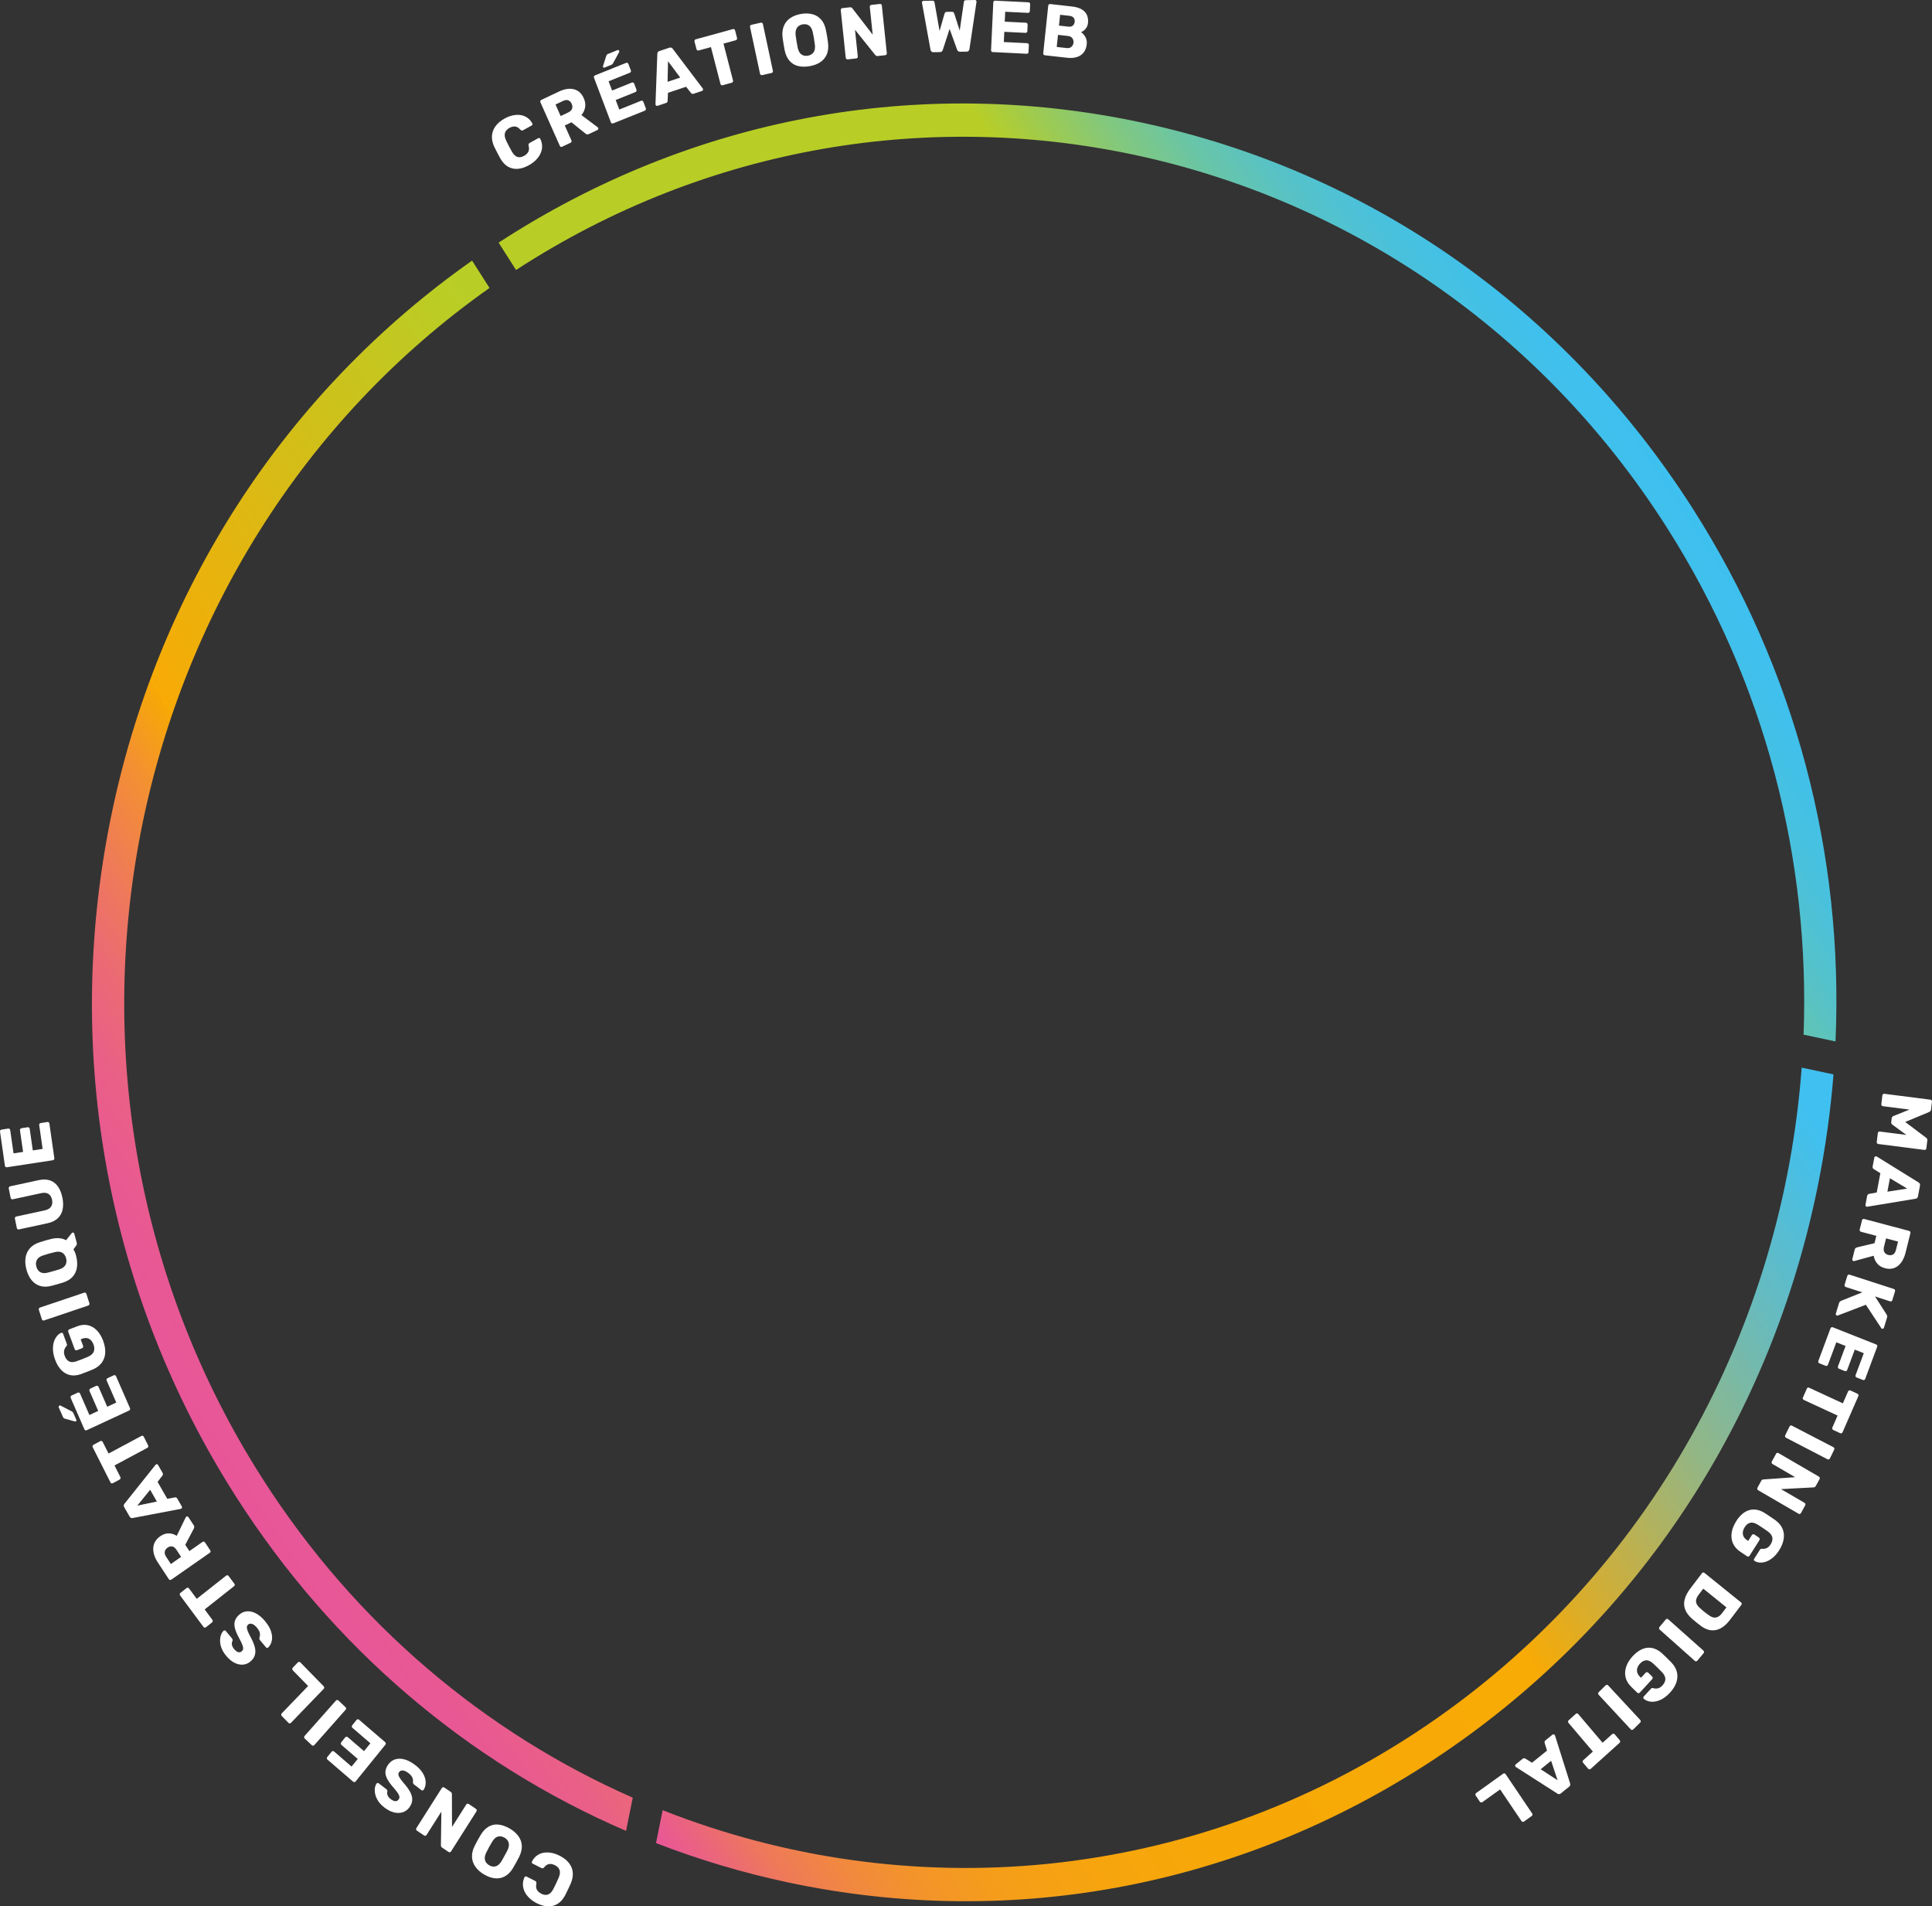 <?xml version="1.0" encoding="UTF-8"?><svg id="Livello_1" xmlns="http://www.w3.org/2000/svg" xmlns:xlink="http://www.w3.org/1999/xlink" viewBox="0 0 773.09 762.72"><rect x="0" y="0" width="773.09" height="762.72" fill="#333333" stroke="none"/><defs><style>.cls-1{fill:#fff;}.cls-2{fill:url(#Sfumatura_senza_nome_477);}.cls-3{fill:url(#Sfumatura_senza_nome_476);}.cls-4{fill:url(#Sfumatura_senza_nome_471);}</style><linearGradient id="Sfumatura_senza_nome_476" x1="372.69" y1="315.32" x2="713.75" y2="315.32" gradientTransform="translate(-131.21 272.76) rotate(-33.32)" gradientUnits="userSpaceOnUse"><stop offset=".55" stop-color="#b8ce26"/><stop offset=".6" stop-color="#a2cb49"/><stop offset=".67" stop-color="#84c87b"/><stop offset=".74" stop-color="#6ac5a5"/><stop offset=".81" stop-color="#57c2c6"/><stop offset=".88" stop-color="#49c1dd"/><stop offset=".95" stop-color="#40c0eb"/><stop offset="1" stop-color="#3ec0f0"/><stop offset="1" stop-color="#3ec0f0"/></linearGradient><linearGradient id="Sfumatura_senza_nome_477" x1="9.44" y1="314.46" x2="360.05" y2="314.46" gradientTransform="translate(-131.21 272.76) rotate(-33.32)" gradientUnits="userSpaceOnUse"><stop offset="0" stop-color="#e85699"/><stop offset=".07" stop-color="#e85894"/><stop offset=".14" stop-color="#e95f88"/><stop offset=".21" stop-color="#eb6a74"/><stop offset=".28" stop-color="#ef7b57"/><stop offset=".36" stop-color="#f39032"/><stop offset=".43" stop-color="#f7a905"/><stop offset=".43" stop-color="#f8aa05"/><stop offset=".72" stop-color="#d3be18"/><stop offset=".97" stop-color="#b8ce26"/></linearGradient><linearGradient id="Sfumatura_senza_nome_471" x1="73.77" y1="671.28" x2="636.43" y2="671.28" gradientTransform="translate(-131.21 272.76) rotate(-33.32)" gradientUnits="userSpaceOnUse"><stop offset="0" stop-color="#e85699"/><stop offset=".03" stop-color="#eb667b"/><stop offset=".06" stop-color="#ee785b"/><stop offset=".1" stop-color="#f18840"/><stop offset=".14" stop-color="#f3942a"/><stop offset=".19" stop-color="#f59e19"/><stop offset=".26" stop-color="#f7a50d"/><stop offset=".34" stop-color="#f7a806"/><stop offset=".59" stop-color="#f8aa05"/><stop offset=".66" stop-color="#d0ae37"/><stop offset=".77" stop-color="#93b685"/><stop offset=".87" stop-color="#66bbbf"/><stop offset=".94" stop-color="#4abee2"/><stop offset=".97" stop-color="#40c0f0"/></linearGradient></defs><g><path class="cls-3" d="M456.48,48.96c-89.19-19-180.18-1.9-256.96,48.12l6.98,10.94C360.84,7.67,566.12,52.94,666.79,210.74c39.89,62.53,57.52,133.59,54.91,203.22l12.78,2.72c3.33-75.07-16.23-149.11-57.08-213.13-51.19-80.25-129.65-135.15-220.92-154.59Z"/><path class="cls-2" d="M253.19,719.24c-58.61-25.83-110.75-69.03-148.32-127.91C4.2,433.53,45.27,221.41,195.88,115.21l-6.98-10.94C113.89,157.06,62.57,236.34,44.13,328.24c-18.87,94.04-1.07,190.03,50.13,270.28,38.63,60.55,92.79,106.66,156.26,134.01l2.67-13.29Z"/><path class="cls-4" d="M720.94,427.16c-7.7,103.37-60.04,202.15-150.43,263.37-93.91,63.61-207.65,72.29-305.36,33.71l-2.64,13.17c16.98,6.57,34.57,11.84,52.67,15.7,91.27,19.44,184.43,1.1,262.31-51.65,77.88-52.75,131.17-133.59,150.04-227.64,2.94-14.63,4.98-29.3,6.15-43.96l-12.74-2.71Z"/></g><g><path class="cls-1" d="M223.86,742.42c1.63,.82,2.89,1.79,3.78,2.92,.9,1.13,1.41,2.39,1.55,3.77,.14,1.38-.13,2.88-.81,4.48-.33,.73-.69,1.51-1.08,2.34-.39,.83-.78,1.62-1.16,2.37-.8,1.5-1.77,2.62-2.93,3.36-1.16,.74-2.45,1.09-3.88,1.06-1.43-.03-2.94-.45-4.53-1.25-1.13-.57-2.1-1.24-2.92-2.02-.82-.77-1.46-1.62-1.91-2.54-.45-.92-.7-1.87-.73-2.86s.18-1.98,.63-2.97c.06-.17,.17-.27,.33-.33,.16-.05,.32-.04,.47,.04l3.47,1.75c.22,.11,.37,.25,.44,.41,.07,.16,.09,.39,.05,.7-.2,1.06-.12,1.89,.26,2.51,.38,.62,.96,1.12,1.74,1.52,.94,.48,1.81,.58,2.62,.32,.8-.26,1.53-1,2.17-2.23,.74-1.42,1.44-2.9,2.11-4.44,.54-1.28,.67-2.32,.38-3.14-.29-.81-.91-1.46-1.85-1.93-.79-.4-1.54-.56-2.25-.48-.71,.08-1.4,.52-2.06,1.32-.19,.23-.38,.36-.55,.39-.17,.03-.37,0-.59-.12l-3.47-1.75c-.15-.08-.26-.2-.32-.36-.06-.16-.04-.32,.05-.47,.49-.98,1.12-1.76,1.89-2.34,.78-.58,1.65-.97,2.64-1.16,.98-.19,2.02-.19,3.12,0,1.1,.19,2.21,.57,3.34,1.14Z"/><path class="cls-1" d="M203.9,731.54c1.52,.89,2.71,1.93,3.55,3.1,.84,1.17,1.3,2.46,1.36,3.86,.06,1.4-.31,2.9-1.1,4.49-.39,.74-.79,1.48-1.19,2.22-.41,.73-.82,1.47-1.25,2.21-.91,1.5-1.98,2.58-3.2,3.26-1.22,.68-2.53,.95-3.95,.82-1.42-.13-2.88-.64-4.39-1.52-1.49-.87-2.66-1.91-3.5-3.1-.84-1.19-1.3-2.5-1.36-3.93-.07-1.43,.3-2.93,1.1-4.49,.38-.77,.77-1.52,1.18-2.25,.4-.73,.83-1.46,1.26-2.17,.92-1.51,1.99-2.6,3.18-3.27,1.2-.66,2.5-.92,3.91-.77,1.41,.15,2.87,.67,4.4,1.56Zm-2.04,3.69c-.88-.51-1.74-.66-2.6-.44-.86,.22-1.63,.92-2.32,2.09-.45,.73-.86,1.43-1.22,2.1-.37,.66-.73,1.37-1.09,2.1-.41,.82-.62,1.56-.65,2.21-.02,.65,.13,1.23,.44,1.73,.32,.5,.76,.92,1.34,1.26,.56,.33,1.13,.51,1.71,.53,.58,.02,1.14-.14,1.68-.49,.54-.35,1.05-.91,1.53-1.7,.41-.71,.8-1.39,1.17-2.06,.37-.67,.75-1.38,1.15-2.14,.61-1.22,.79-2.27,.55-3.13-.24-.87-.81-1.56-1.68-2.07Z"/><path class="cls-1" d="M190.44,723.7c.18,.12,.28,.27,.32,.46,.04,.19,0,.38-.11,.56l-10.17,16.02c-.11,.18-.26,.29-.45,.33-.18,.04-.36,0-.54-.12l-2.54-1.71c-.27-.18-.43-.38-.47-.58-.04-.2-.06-.35-.05-.43l.19-13.42-5.93,9.34c-.12,.18-.26,.29-.45,.33-.19,.04-.37,0-.54-.12l-2.87-1.93c-.18-.12-.28-.27-.32-.46-.04-.19,0-.38,.11-.56l10.17-16.02c.1-.16,.25-.27,.44-.32,.19-.05,.37-.01,.55,.11l2.56,1.72c.25,.17,.4,.36,.44,.58,.04,.21,.05,.35,.05,.42l.05,13.05,5.69-8.97c.12-.18,.27-.29,.45-.33,.18-.04,.37,0,.54,.12l2.87,1.93Z"/><path class="cls-1" d="M166,706.05c1.53,1.17,2.64,2.37,3.32,3.59,.69,1.22,1.03,2.39,1.02,3.52,0,1.12-.28,2.11-.84,2.95-.09,.12-.22,.2-.4,.23-.17,.03-.33-.01-.47-.12l-2.89-2.21c-.21-.16-.35-.33-.41-.5-.06-.17-.09-.35-.09-.54,.05-.33,.04-.69-.02-1.08-.06-.39-.23-.79-.49-1.2-.26-.41-.66-.82-1.2-1.23-.89-.68-1.66-1.05-2.31-1.11-.66-.06-1.16,.15-1.51,.64-.25,.35-.34,.73-.26,1.15,.08,.42,.33,.92,.74,1.52,.41,.6,1,1.34,1.77,2.22,.98,1.14,1.73,2.23,2.26,3.26,.53,1.03,.77,2.03,.73,3.01-.04,.98-.42,1.96-1.12,2.94-.69,.96-1.58,1.62-2.65,1.97-1.07,.35-2.24,.38-3.49,.08-1.25-.3-2.53-.95-3.83-1.94-1.06-.81-1.88-1.66-2.48-2.56-.6-.9-1-1.8-1.21-2.69s-.27-1.71-.17-2.46c.1-.74,.32-1.38,.67-1.89,.09-.13,.22-.2,.39-.24,.17-.03,.32,0,.45,.11l3.03,2.32c.17,.13,.29,.27,.37,.43s.11,.34,.1,.55c-.16,.42-.13,.9,.07,1.46,.2,.56,.62,1.08,1.24,1.56,.67,.52,1.28,.79,1.84,.84,.55,.04,1.01-.19,1.37-.69,.23-.31,.32-.67,.29-1.06-.04-.4-.23-.86-.59-1.41-.36-.54-.89-1.23-1.59-2.06-1.2-1.33-2.08-2.53-2.65-3.58-.57-1.06-.82-2.06-.76-3s.44-1.89,1.13-2.86c.77-1.07,1.73-1.77,2.89-2.1,1.15-.33,2.39-.3,3.73,.09,1.33,.39,2.68,1.09,4.02,2.13Z"/><path class="cls-1" d="M154.11,697.01c.16,.14,.25,.31,.27,.5,.02,.19-.04,.37-.18,.54l-11.9,14.69c-.13,.17-.29,.26-.48,.27-.19,.02-.36-.04-.52-.18l-10.25-8.81c-.16-.14-.25-.31-.27-.5-.02-.19,.04-.37,.18-.54l1.72-2.12c.14-.17,.3-.26,.48-.27,.19-.02,.36,.04,.52,.18l7,6.02,2.47-3.05-6.52-5.61c-.16-.14-.25-.31-.26-.51-.01-.2,.05-.38,.18-.55l1.59-1.97c.12-.15,.28-.24,.47-.26,.19-.03,.37,.03,.53,.17l6.52,5.6,2.55-3.14-7.17-6.17c-.16-.14-.25-.31-.27-.5-.02-.19,.04-.37,.18-.54l1.72-2.13c.14-.16,.3-.26,.48-.27,.19-.02,.36,.04,.52,.18l10.42,8.96Z"/><path class="cls-1" d="M138.25,683.01c.16,.15,.24,.31,.25,.51,0,.19-.06,.37-.2,.53l-12.52,14.14c-.14,.16-.31,.24-.49,.25-.19,0-.36-.06-.52-.2l-2.83-2.66c-.16-.15-.24-.32-.25-.51,0-.19,.06-.37,.2-.53l12.52-14.14c.14-.16,.31-.24,.49-.25s.36,.06,.52,.2l2.83,2.66Z"/><path class="cls-1" d="M129.52,674.67c.15,.15,.22,.32,.22,.52,0,.19-.07,.37-.22,.52l-13.09,13.58c-.15,.15-.31,.23-.5,.23-.19,0-.36-.07-.51-.23l-2.68-2.74c-.13-.14-.21-.31-.21-.51,0-.2,.06-.38,.21-.53l10.55-10.95-6.12-6.27c-.15-.15-.22-.33-.22-.54,0-.21,.07-.39,.22-.54l2.01-2.09c.15-.15,.32-.23,.51-.22,.2,0,.37,.09,.52,.24l9.31,9.53Z"/><path class="cls-1" d="M106.02,648.57c1.24,1.49,2.07,2.9,2.48,4.25,.41,1.35,.49,2.57,.25,3.66-.24,1.1-.73,1.99-1.45,2.69-.12,.1-.26,.15-.44,.13-.17-.01-.32-.09-.43-.22l-2.35-2.81c-.18-.21-.27-.4-.29-.58-.02-.18-.01-.36,.03-.55,.12-.31,.19-.66,.21-1.06,.02-.4-.05-.82-.22-1.28s-.47-.95-.91-1.47c-.72-.87-1.39-1.4-2.02-1.61-.63-.21-1.16-.11-1.61,.28-.32,.28-.48,.63-.49,1.06-.01,.42,.12,.97,.4,1.65,.28,.67,.69,1.53,1.25,2.56,.71,1.33,1.22,2.56,1.51,3.69,.3,1.12,.32,2.16,.07,3.11-.25,.95-.82,1.82-1.72,2.61-.88,.78-1.88,1.22-3,1.32-1.12,.1-2.26-.14-3.42-.71-1.16-.58-2.27-1.5-3.32-2.76-.86-1.03-1.48-2.04-1.88-3.06-.39-1.01-.6-1.98-.61-2.9-.01-.92,.11-1.73,.36-2.43,.25-.7,.61-1.27,1.06-1.69,.12-.1,.26-.15,.43-.14,.17,0,.31,.08,.42,.21l2.46,2.95c.14,.16,.22,.33,.27,.5,.04,.17,.03,.36-.02,.56-.24,.37-.33,.85-.25,1.44,.08,.59,.37,1.19,.88,1.8,.55,.66,1.08,1.06,1.61,1.23,.53,.16,1.02,.04,1.49-.37,.29-.25,.46-.58,.51-.97,.05-.39-.04-.89-.28-1.5-.23-.61-.6-1.4-1.11-2.37-.89-1.57-1.49-2.94-1.82-4.1-.33-1.16-.36-2.19-.1-3.1,.26-.9,.83-1.75,1.71-2.53,.98-.87,2.07-1.34,3.26-1.4,1.19-.06,2.4,.25,3.62,.93,1.22,.68,2.38,1.67,3.47,2.98Z"/><path class="cls-1" d="M93.78,633.6c.13,.17,.18,.35,.15,.55-.02,.19-.12,.35-.29,.49l-11.75,9.28,3.09,4.16c.13,.17,.18,.36,.14,.56-.03,.2-.12,.36-.27,.48l-2.43,1.92c-.17,.13-.34,.18-.53,.16-.19-.03-.34-.12-.47-.29l-9.35-12.58c-.13-.17-.18-.35-.15-.55,.03-.19,.12-.35,.29-.49l2.43-1.91c.15-.12,.32-.17,.52-.15,.19,.02,.36,.12,.48,.29l3.09,4.16,11.75-9.27c.17-.13,.34-.19,.53-.16s.34,.12,.47,.29l2.29,3.09Z"/><path class="cls-1" d="M84.12,620.24c.12,.18,.16,.36,.12,.56-.03,.19-.14,.35-.31,.47l-15.38,10.73c-.17,.12-.35,.16-.54,.13-.19-.04-.34-.14-.46-.32l-4.36-6.63c-1.38-2.1-1.99-4.08-1.85-5.95,.14-1.86,1.08-3.4,2.79-4.6,1.12-.78,2.25-1.16,3.39-1.14,1.14,.02,2.21,.35,3.2,.99l3.61-7.43c.06-.12,.13-.2,.21-.25,.13-.09,.28-.12,.45-.08s.31,.12,.4,.27l2.11,3.22c.2,.31,.28,.59,.22,.84s-.12,.45-.21,.61l-3.38,6.41,1.65,2.51,5.25-3.66c.17-.12,.35-.16,.54-.13,.19,.04,.34,.14,.46,.32l2.07,3.14Zm-11.65,2.65l-1.86-2.83c-.5-.76-1.06-1.21-1.67-1.34-.61-.13-1.24,.03-1.87,.47-.62,.43-.99,.96-1.13,1.59-.14,.63,.05,1.34,.58,2.14l1.86,2.83,4.09-2.86Z"/><path class="cls-1" d="M72.77,602.74c.08,.13,.09,.29,.05,.46-.04,.18-.13,.3-.26,.38-.08,.05-.16,.09-.24,.11l-19.21,3.65c-.21,.06-.43,.05-.66-.02-.23-.08-.43-.26-.59-.55l-2.15-3.75c-.16-.29-.22-.55-.18-.8,.05-.25,.15-.45,.3-.61l12.4-15.54c.05-.07,.11-.14,.19-.19,.13-.08,.28-.1,.45-.05,.17,.05,.3,.14,.38,.3l1.79,3.12c.14,.25,.19,.48,.14,.68-.05,.2-.12,.35-.19,.44l-1.94,2.52,3.88,6.77,3.06-.56c.12-.03,.27-.02,.46,.03,.19,.04,.37,.21,.53,.5l1.79,3.12Zm-9.99-1.97l-2.7-4.72-5.13,6.33,7.83-1.62Z"/><path class="cls-1" d="M59.26,578.29c.1,.19,.12,.38,.06,.56-.06,.19-.18,.33-.36,.43l-13.14,7.03,2.35,4.65c.1,.19,.11,.38,.05,.58-.07,.19-.18,.33-.35,.42l-2.71,1.45c-.19,.1-.37,.12-.55,.06-.18-.06-.32-.18-.41-.37l-7.09-14.06c-.1-.19-.12-.38-.06-.57,.06-.18,.18-.33,.36-.43l2.71-1.45c.17-.09,.35-.11,.54-.06,.19,.05,.33,.18,.43,.37l2.35,4.65,13.14-7.03c.19-.1,.37-.12,.55-.06,.18,.06,.32,.19,.41,.38l1.74,3.45Z"/><path class="cls-1" d="M30.54,568.06c.13,.29,.05,.5-.23,.62-.14,.06-.27,.07-.4,.02l-3.82-1.07c-.29-.08-.49-.17-.6-.27-.12-.1-.22-.26-.33-.49l-1.64-3.76c-.15-.34-.05-.59,.3-.75,.12-.06,.24-.06,.37-.01l4.4,2.26c.18,.09,.34,.19,.46,.3s.24,.3,.35,.55l1.14,2.6Zm21.46-4.68c.09,.2,.1,.39,.03,.57s-.2,.32-.39,.41l-16.94,7.85c-.19,.09-.37,.1-.55,.03-.18-.07-.31-.2-.39-.4l-5.47-12.54c-.09-.2-.09-.39-.03-.57,.07-.18,.2-.32,.39-.41l2.45-1.13c.19-.09,.38-.1,.55-.03,.18,.07,.31,.2,.39,.4l3.74,8.57,3.52-1.63-3.48-7.98c-.09-.2-.09-.39-.01-.58,.07-.19,.21-.32,.4-.41l2.27-1.05c.17-.08,.35-.09,.54-.02,.19,.07,.32,.2,.41,.39l3.48,7.98,3.62-1.68-3.84-8.78c-.09-.2-.09-.39-.03-.57,.07-.18,.2-.32,.39-.41l2.45-1.14c.19-.09,.38-.1,.55-.03,.18,.07,.31,.2,.39,.4l5.57,12.76Z"/><path class="cls-1" d="M41.28,536.49c.64,1.74,.92,3.35,.82,4.83-.1,1.48-.56,2.77-1.38,3.88-.82,1.11-2,2.01-3.52,2.69-.76,.32-1.57,.65-2.43,.98-.86,.34-1.69,.65-2.48,.94-1.54,.52-2.96,.64-4.27,.35-1.31-.29-2.47-.96-3.49-2-1.02-1.05-1.84-2.43-2.47-4.13-.51-1.38-.79-2.66-.86-3.85-.06-1.19,.05-2.26,.33-3.2,.28-.94,.69-1.73,1.21-2.36,.52-.63,1.1-1.09,1.73-1.35,.15-.08,.31-.08,.46,0,.15,.08,.26,.2,.32,.36l1.48,4.02c.08,.2,.1,.37,.08,.49-.02,.12-.09,.25-.18,.37-.22,.23-.43,.53-.63,.89-.2,.36-.33,.8-.39,1.32-.06,.51,.05,1.12,.31,1.82,.38,1.04,.96,1.76,1.71,2.15,.76,.39,1.73,.38,2.92-.03,1.55-.54,3.1-1.15,4.65-1.82,1.23-.54,2-1.23,2.32-2.08,.32-.84,.29-1.77-.09-2.8-.26-.7-.6-1.27-1.03-1.72-.43-.45-.95-.74-1.55-.86-.6-.12-1.29-.03-2.06,.27l-.51,.2,.96,2.59c.07,.2,.07,.4-.01,.59-.08,.19-.22,.32-.42,.4l-1.98,.77c-.2,.08-.39,.07-.57-.01-.19-.09-.31-.23-.39-.43l-2.56-6.94c-.07-.2-.07-.39,.02-.57,.09-.18,.23-.31,.42-.39l3.05-1.19c1.53-.6,2.97-.76,4.32-.47,1.35,.29,2.56,.98,3.62,2.06,1.06,1.09,1.92,2.5,2.56,4.24Z"/><path class="cls-1" d="M35.76,521.41c.06,.21,.06,.4-.03,.57-.08,.17-.23,.29-.43,.36l-17.66,5.95c-.2,.07-.38,.06-.55-.03-.17-.09-.29-.23-.35-.44l-1.19-3.75c-.07-.2-.06-.39,.03-.57,.09-.17,.23-.29,.43-.36l17.66-5.95c.2-.07,.38-.06,.55,.03,.17,.09,.28,.23,.35,.44l1.19,3.75Z"/><path class="cls-1" d="M30.71,497.28c.08,.3,.06,.56-.05,.76-.11,.2-.21,.37-.3,.5l-.98,1.32c.44,.67,.78,1.48,1.03,2.43,.47,1.74,.59,3.33,.38,4.76-.21,1.43-.77,2.67-1.69,3.72-.92,1.04-2.2,1.83-3.86,2.36-.78,.24-1.57,.48-2.36,.7-.79,.23-1.59,.44-2.4,.65-1.67,.42-3.17,.41-4.49,0-1.33-.42-2.45-1.19-3.36-2.31-.91-1.12-1.6-2.54-2.05-4.24-.46-1.72-.58-3.31-.35-4.76,.23-1.45,.8-2.7,1.74-3.76,.93-1.06,2.22-1.85,3.86-2.38,.8-.27,1.59-.51,2.38-.74,.79-.22,1.59-.43,2.38-.62,2.31-.53,4.25-.35,5.84,.54l2.31-2.89s.04-.05,.09-.09c.05-.03,.1-.06,.16-.07,.14-.06,.29-.05,.44,.03,.15,.08,.25,.21,.29,.38l1,3.72Zm-4.26,6.13c-.27-1-.78-1.74-1.54-2.21-.76-.47-1.78-.54-3.08-.21-.82,.19-1.59,.39-2.3,.59-.72,.2-1.45,.43-2.22,.69-.86,.27-1.52,.63-1.98,1.08-.46,.46-.75,.98-.87,1.56-.12,.58-.09,1.21,.09,1.87,.17,.64,.46,1.18,.85,1.62,.39,.44,.9,.73,1.52,.88,.62,.15,1.37,.11,2.24-.12,.78-.2,1.52-.4,2.24-.6s1.48-.43,2.28-.68c1.28-.4,2.12-1,2.54-1.81,.42-.8,.5-1.7,.23-2.68Z"/><path class="cls-1" d="M24.97,479.13c.35,1.73,.38,3.3,.1,4.72s-.93,2.6-1.93,3.56c-1,.96-2.39,1.63-4.16,2.01l-11.41,2.46c-.2,.04-.39,.01-.54-.09-.16-.11-.26-.27-.3-.48l-.76-3.72c-.04-.21-.01-.4,.09-.56,.1-.16,.26-.27,.46-.31l11.38-2.46c1.21-.26,2.06-.76,2.54-1.5,.48-.73,.61-1.65,.39-2.74-.22-1.08-.69-1.85-1.42-2.33-.73-.48-1.7-.58-2.91-.32l-11.39,2.46c-.2,.04-.39,0-.55-.11-.16-.12-.26-.27-.3-.46l-.76-3.75c-.04-.19,0-.37,.09-.54,.1-.17,.26-.28,.46-.33l11.41-2.47c1.77-.38,3.3-.34,4.59,.12,1.29,.46,2.34,1.28,3.15,2.45,.81,1.17,1.4,2.63,1.75,4.38Z"/><path class="cls-1" d="M21.75,463.36c.03,.21,0,.4-.12,.56-.11,.15-.27,.25-.48,.28l-18.38,2.81c-.21,.03-.39,0-.54-.13-.15-.12-.24-.28-.27-.49L.01,452.78c-.03-.21,.01-.4,.12-.55,.11-.16,.27-.25,.48-.28l2.66-.41c.21-.03,.39,0,.54,.12,.15,.12,.24,.28,.27,.5l1.34,9.29,3.82-.58-1.25-8.65c-.03-.21,.02-.4,.14-.56,.12-.16,.29-.25,.49-.28l2.46-.38c.19-.03,.36,.01,.52,.13,.16,.12,.26,.28,.29,.49l1.24,8.65,3.93-.6-1.37-9.52c-.03-.21,.01-.4,.12-.55,.11-.15,.27-.25,.48-.28l2.66-.41c.21-.03,.39,0,.54,.12,.15,.12,.24,.28,.27,.5l1.99,13.83Z"/></g><g><path class="cls-1" d="M211.62,66.11c-1.6,.88-3.1,1.36-4.51,1.45-1.41,.09-2.7-.21-3.87-.9-1.17-.69-2.19-1.79-3.05-3.29-.38-.7-.79-1.46-1.21-2.27-.42-.81-.82-1.6-1.19-2.35-.72-1.54-1.02-3.01-.93-4.41,.09-1.4,.57-2.69,1.43-3.86,.86-1.18,2.07-2.2,3.63-3.05,1.11-.61,2.21-1.04,3.3-1.27,1.09-.23,2.13-.27,3.12-.12,.99,.16,1.88,.51,2.68,1.06,.79,.55,1.45,1.31,1.97,2.27,.1,.15,.12,.3,.07,.47-.06,.16-.16,.29-.31,.37l-3.4,1.88c-.22,.12-.41,.16-.58,.13-.17-.03-.36-.15-.58-.37-.71-.79-1.42-1.2-2.12-1.25s-1.44,.15-2.22,.57c-.92,.51-1.52,1.18-1.78,2-.26,.82-.1,1.87,.49,3.12,.69,1.45,1.44,2.9,2.27,4.36,.69,1.2,1.44,1.92,2.25,2.15,.81,.23,1.68,.09,2.6-.42,.77-.42,1.34-.96,1.69-1.6,.36-.64,.41-1.47,.16-2.49-.07-.3-.06-.53,.01-.69,.08-.16,.22-.31,.44-.43l3.4-1.88c.15-.08,.31-.1,.47-.06,.16,.04,.28,.15,.34,.31,.49,.98,.73,1.96,.74,2.95s-.2,1.95-.63,2.88c-.42,.93-1.03,1.8-1.82,2.61-.79,.8-1.74,1.51-2.85,2.12Z"/><path class="cls-1" d="M224.96,58.71c-.19,.09-.37,.1-.55,.04-.18-.07-.31-.2-.4-.4l-7.75-17.4c-.09-.19-.1-.38-.03-.57,.07-.18,.19-.32,.38-.41l7.06-3.34c2.23-1.06,4.23-1.36,5.99-.91s3.08,1.65,3.94,3.59c.56,1.27,.74,2.48,.53,3.64-.21,1.16-.7,2.19-1.47,3.09l6.52,4.89c.1,.08,.17,.17,.21,.26,.06,.14,.07,.3,0,.47-.06,.17-.17,.29-.33,.36l-3.43,1.62c-.33,.15-.61,.19-.84,.09-.23-.09-.41-.2-.55-.31l-5.58-4.49-2.67,1.27,2.65,5.94c.09,.19,.1,.39,.03,.57-.07,.18-.2,.32-.38,.41l-3.35,1.58Zm-.62-12.27l3.01-1.43c.81-.39,1.33-.88,1.56-1.48,.22-.6,.18-1.26-.14-1.97-.31-.7-.76-1.17-1.33-1.41s-1.29-.17-2.14,.24l-3.01,1.42,2.06,4.63Z"/><path class="cls-1" d="M245.36,49.36c-.2,.08-.38,.08-.55,0-.17-.08-.3-.22-.37-.42l-6.75-17.83c-.08-.2-.08-.39,0-.57,.08-.18,.21-.31,.41-.38l12.43-5c.19-.08,.38-.08,.55,0,.17,.08,.3,.22,.37,.42l.98,2.58c.08,.2,.08,.39,0,.57-.08,.18-.21,.31-.41,.38l-8.49,3.41,1.4,3.7,7.91-3.18c.19-.08,.38-.07,.56,.01,.18,.09,.3,.23,.38,.43l.9,2.39c.07,.18,.07,.37,0,.56-.07,.19-.21,.32-.4,.4l-7.91,3.18,1.44,3.81,8.71-3.5c.2-.08,.38-.08,.55,0,.17,.08,.3,.22,.37,.42l.98,2.58c.08,.2,.08,.39,0,.57s-.21,.31-.41,.39l-12.65,5.08Zm-3.45-22.32c-.29,.12-.48,.03-.59-.27-.06-.15-.06-.28,0-.41l1.23-3.88c.09-.29,.19-.49,.29-.61,.1-.11,.27-.22,.5-.31l3.73-1.5c.33-.13,.57-.02,.71,.35,.05,.13,.04,.26,0,.38l-2.41,4.41c-.09,.19-.2,.34-.32,.46s-.3,.23-.55,.33l-2.58,1.04Z"/><path class="cls-1" d="M263.09,42.34c-.15,.05-.3,.03-.45-.05-.16-.08-.26-.2-.3-.35-.03-.09-.05-.18-.05-.26l.74-20.12c0-.23,.04-.44,.17-.66,.12-.22,.34-.38,.65-.48l4.02-1.34c.31-.1,.57-.1,.8,0,.22,.1,.39,.25,.51,.43l12.01,15.86c.06,.06,.11,.14,.13,.23,.05,.15,.03,.3-.05,.46-.08,.16-.2,.27-.36,.32l-3.34,1.12c-.27,.09-.5,.09-.68,0-.18-.09-.3-.19-.38-.29l-1.96-2.5-7.26,2.42-.14,3.2c0,.12-.04,.28-.12,.46-.08,.18-.28,.32-.59,.43l-3.34,1.12Zm4.04-9.61l5.06-1.69-4.88-6.54-.18,8.23Z"/><path class="cls-1" d="M289.17,34.1c-.2,.06-.39,.03-.55-.06-.16-.1-.27-.25-.33-.46l-3.81-14.74-4.91,1.35c-.2,.05-.39,.03-.55-.08-.16-.11-.27-.26-.32-.44l-.79-3.05c-.05-.21-.03-.39,.06-.56,.09-.17,.24-.28,.45-.34l14.85-4.08c.2-.06,.39-.04,.55,.06,.16,.1,.27,.25,.32,.46l.79,3.04c.05,.19,.03,.37-.07,.55-.09,.18-.24,.3-.44,.35l-4.92,1.35,3.81,14.74c.05,.21,.03,.4-.06,.57-.09,.17-.24,.28-.44,.34l-3.65,1Z"/><path class="cls-1" d="M304.97,30.05c-.2,.04-.39,.02-.54-.09-.16-.1-.26-.26-.31-.47l-3.99-18.69c-.04-.21-.02-.4,.09-.56,.1-.16,.26-.27,.46-.31l3.74-.85c.21-.05,.39-.02,.55,.09,.16,.1,.26,.26,.31,.47l3.99,18.69c.04,.21,.02,.4-.08,.56-.1,.16-.26,.27-.46,.31l-3.74,.85Z"/><path class="cls-1" d="M323.96,26.47c-1.73,.31-3.28,.28-4.65-.07s-2.51-1.05-3.42-2.1-1.54-2.44-1.91-4.19c-.16-.83-.31-1.66-.44-2.49-.14-.83-.27-1.67-.39-2.53-.22-1.75-.06-3.29,.47-4.61,.52-1.32,1.37-2.39,2.55-3.21,1.18-.82,2.62-1.39,4.33-1.69,1.69-.3,3.23-.26,4.61,.11,1.39,.37,2.54,1.09,3.47,2.15,.93,1.06,1.57,2.46,1.91,4.19,.18,.85,.34,1.68,.48,2.51s.26,1.67,.36,2.51c.22,1.77,.07,3.31-.45,4.61-.52,1.3-1.37,2.35-2.55,3.15-1.18,.81-2.63,1.36-4.36,1.67Zm-.69-4.18c1-.18,1.76-.63,2.28-1.36,.53-.73,.69-1.78,.51-3.14-.1-.86-.22-1.66-.35-2.42-.12-.75-.27-1.54-.45-2.34-.19-.9-.48-1.62-.86-2.13-.39-.52-.86-.87-1.41-1.05-.55-.18-1.16-.21-1.81-.1-.64,.11-1.19,.35-1.65,.71-.46,.36-.8,.85-1,1.48-.2,.62-.25,1.39-.14,2.31,.12,.81,.24,1.6,.36,2.35,.12,.75,.27,1.56,.43,2.4,.28,1.35,.78,2.27,1.51,2.78,.72,.51,1.58,.68,2.58,.5Z"/><path class="cls-1" d="M339.2,23.74c-.21,.02-.39-.03-.53-.15-.15-.12-.23-.29-.25-.5l-1.99-19.03c-.02-.21,.03-.4,.15-.55,.12-.15,.28-.24,.49-.26l3.01-.33c.32-.04,.56,.01,.72,.14s.26,.23,.3,.31l8.11,10.5-1.16-11.1c-.02-.22,.02-.4,.14-.55,.12-.15,.28-.24,.49-.26l3.41-.38c.21-.02,.38,.03,.53,.15,.15,.12,.23,.29,.25,.5l1.99,19.03c.02,.2-.03,.37-.14,.54-.12,.16-.28,.25-.49,.28l-3.04,.34c-.3,.03-.53-.02-.69-.16s-.26-.24-.3-.29l-8.07-10.06,1.11,10.66c.02,.22-.02,.4-.14,.55-.12,.15-.28,.24-.49,.26l-3.41,.38Z"/><path class="cls-1" d="M373.48,20.89c-.32,0-.58-.09-.78-.28s-.31-.42-.35-.67l-3.41-18.76s-.03-.08-.03-.12c0-.04,0-.07,0-.09,0-.16,.06-.3,.18-.43,.12-.13,.26-.19,.41-.2l3.54-.06c.53,0,.83,.2,.9,.63l2.03,11.48,1.95-6.84c.05-.16,.15-.33,.28-.52,.13-.19,.35-.29,.65-.29l2.06-.03c.32,0,.55,.08,.69,.27,.13,.18,.22,.35,.27,.51l2.16,6.74,1.68-11.51c.05-.43,.34-.65,.88-.66L390.13,0c.17,0,.31,.06,.43,.18,.11,.13,.17,.27,.18,.42,0,.02,0,.05,0,.09,0,.04,0,.08,0,.12l-2.82,18.86c-.03,.26-.15,.48-.33,.68s-.44,.3-.77,.31l-2.71,.04c-.32,0-.57-.08-.75-.25-.18-.17-.29-.34-.35-.5l-3.02-8.37-2.76,8.47c-.06,.16-.16,.33-.32,.51-.16,.18-.4,.27-.73,.28l-2.71,.04Z"/><path class="cls-1" d="M397.25,20.85c-.21,0-.38-.09-.5-.23-.13-.14-.19-.32-.18-.54l.9-19.12c.01-.22,.09-.39,.22-.52,.14-.13,.31-.19,.52-.18l13.33,.66c.21,0,.38,.09,.5,.23s.19,.32,.18,.54l-.13,2.76c-.01,.22-.09,.39-.22,.52s-.31,.19-.52,.18l-9.11-.45-.19,3.97,8.48,.42c.21,.01,.38,.09,.5,.25s.18,.34,.18,.56l-.12,2.56c0,.2-.08,.36-.22,.5-.14,.14-.31,.2-.52,.19l-8.48-.42-.19,4.09,9.34,.46c.21,.01,.38,.09,.5,.23s.19,.32,.17,.54l-.13,2.76c0,.22-.09,.39-.22,.52-.14,.13-.31,.19-.52,.18l-13.56-.68Z"/><path class="cls-1" d="M418.08,22.11c-.21-.02-.37-.11-.49-.26-.12-.15-.17-.34-.14-.55l2-19.03c.02-.21,.11-.38,.25-.5,.15-.12,.33-.17,.53-.15l8.67,.97c1.63,.18,2.94,.57,3.93,1.15,.99,.59,1.69,1.34,2.1,2.26,.41,.93,.55,1.98,.43,3.17-.07,.7-.27,1.31-.58,1.82-.31,.51-.67,.92-1.08,1.23-.4,.31-.78,.53-1.12,.65,.68,.43,1.26,1.08,1.74,1.94,.48,.86,.66,1.83,.54,2.9-.13,1.29-.53,2.37-1.19,3.23-.66,.87-1.55,1.49-2.67,1.86-1.12,.38-2.46,.48-4.01,.31l-8.92-1Zm4.78-3.32l3.98,.44c.81,.09,1.46-.08,1.92-.53,.47-.44,.73-.97,.8-1.6,.07-.68-.08-1.28-.46-1.8-.38-.52-.96-.82-1.76-.91l-3.98-.44-.51,4.83Zm.9-8.55l3.72,.42c.78,.09,1.38-.05,1.81-.42s.68-.87,.75-1.52c.07-.62-.08-1.16-.42-1.6-.35-.44-.91-.71-1.69-.79l-3.72-.42-.46,4.33Z"/></g><g><path class="cls-1" d="M753.23,438.26c.02-.19,.11-.36,.26-.49,.15-.13,.33-.18,.54-.15l18.43,2.36c.21,.03,.37,.12,.48,.28s.16,.34,.14,.54l-.38,3.16c-.04,.31-.15,.54-.33,.68-.18,.14-.32,.23-.42,.26l-9.58,3.99,8.34,6.29c.09,.07,.2,.19,.35,.35,.14,.17,.2,.42,.16,.75l-.38,3.13c-.02,.21-.11,.38-.26,.51-.15,.13-.33,.18-.54,.15l-18.43-2.36c-.21-.03-.37-.12-.49-.28s-.16-.35-.13-.57l.42-3.48c.03-.21,.11-.39,.26-.51,.15-.13,.33-.18,.54-.15l10.63,1.36-5.53-4.06c-.16-.1-.3-.24-.41-.41-.11-.17-.16-.39-.12-.67l.18-1.52c.03-.27,.12-.48,.28-.62,.15-.14,.32-.25,.5-.32l6.33-2.54-10.63-1.36c-.21-.03-.37-.12-.49-.27s-.16-.34-.13-.55l.42-3.51Z"/><path class="cls-1" d="M750.03,463.12c.03-.15,.11-.28,.26-.38,.15-.1,.29-.14,.44-.11,.09,.02,.17,.04,.24,.08l16.74,10.37c.2,.1,.36,.26,.48,.47,.12,.22,.16,.49,.09,.81l-.8,4.28c-.06,.33-.19,.57-.38,.72-.19,.15-.4,.24-.62,.25l-19.28,3.19c-.08,.02-.17,.03-.26,0-.15-.03-.27-.12-.37-.27s-.13-.31-.1-.49l.67-3.56c.05-.29,.17-.49,.33-.61,.17-.12,.31-.18,.43-.2l3.07-.56,1.45-7.72-2.66-1.66c-.11-.06-.21-.17-.33-.34-.11-.16-.14-.41-.08-.74l.67-3.56Zm6.22,8.29l-1.01,5.38,7.92-1.25-6.91-4.13Z"/><path class="cls-1" d="M745.07,488.23c.05-.21,.16-.36,.32-.46s.34-.12,.55-.07l17.99,4.77c.2,.05,.35,.17,.45,.33s.12,.35,.07,.57l-1.93,7.76c-.61,2.45-1.65,4.24-3.09,5.37-1.45,1.12-3.18,1.42-5.19,.89-1.31-.35-2.34-.97-3.08-1.86-.74-.89-1.21-1.94-1.4-3.12l-7.79,2.13c-.13,.03-.23,.03-.33,0-.15-.04-.27-.14-.36-.29-.09-.15-.11-.32-.07-.49l.94-3.76c.09-.36,.24-.6,.46-.73,.22-.12,.41-.2,.58-.24l6.9-1.64,.73-2.94-6.14-1.63c-.2-.05-.35-.17-.45-.33-.09-.17-.12-.35-.07-.57l.92-3.68Zm9.64,7.24l-.82,3.31c-.22,.89-.18,1.62,.13,2.18,.31,.56,.84,.94,1.58,1.13,.72,.19,1.35,.13,1.9-.18s.94-.93,1.17-1.86l.83-3.31-4.79-1.27Z"/><path class="cls-1" d="M739.22,510.46c.06-.21,.18-.35,.34-.44,.17-.09,.35-.1,.55-.04l17.72,5.73c.2,.07,.34,.19,.43,.36,.09,.17,.1,.36,.04,.57l-1.08,3.54c-.06,.21-.18,.35-.34,.44-.17,.09-.35,.1-.55,.04l-6.05-1.96,4.63,7.21c.09,.11,.16,.27,.22,.49,.06,.21,.05,.47-.04,.77l-1.23,4.05c-.05,.17-.15,.29-.31,.36-.15,.07-.3,.09-.45,.04-.13-.04-.23-.11-.29-.22l-6.19-9.38-11.26,4.32c-.1,.05-.22,.05-.36,0-.15-.05-.26-.15-.34-.31-.08-.16-.1-.31-.05-.46l1.27-4.19c.1-.34,.25-.57,.45-.7,.2-.13,.34-.21,.43-.25l8.43-3.38-6.6-2.13c-.2-.07-.34-.19-.43-.35-.09-.17-.1-.36-.04-.57l1.08-3.54Z"/><path class="cls-1" d="M732.48,531.46c.08-.2,.2-.34,.37-.42,.17-.08,.36-.08,.55,0l17.34,6.86c.2,.08,.33,.2,.41,.38,.08,.18,.08,.37,0,.57l-4.79,12.84c-.07,.2-.2,.34-.37,.42-.17,.08-.36,.08-.55,0l-2.51-.99c-.2-.08-.33-.2-.41-.38-.08-.18-.08-.37,0-.57l3.27-8.77-3.6-1.43-3.04,8.16c-.07,.2-.2,.34-.38,.42-.18,.08-.37,.07-.56,0l-2.32-.92c-.18-.07-.31-.2-.4-.38-.09-.18-.09-.37-.02-.58l3.04-8.16-3.71-1.47-3.35,8.99c-.08,.2-.2,.34-.37,.42-.17,.08-.36,.08-.55,0l-2.51-.99c-.2-.08-.33-.21-.41-.38-.08-.18-.08-.37,0-.57l4.87-13.06Z"/><path class="cls-1" d="M722.98,555.59c.09-.2,.22-.33,.39-.4,.18-.07,.36-.06,.55,.03l13.5,6.25,2.09-4.78c.09-.2,.22-.33,.41-.39s.36-.06,.54,.02l2.79,1.29c.19,.09,.32,.22,.39,.41,.07,.18,.06,.37-.03,.57l-6.31,14.45c-.09,.2-.22,.33-.39,.4-.18,.07-.36,.06-.55-.03l-2.79-1.29c-.17-.08-.3-.21-.37-.4s-.07-.38,.02-.58l2.09-4.78-13.5-6.25c-.19-.09-.32-.22-.39-.41-.07-.18-.06-.37,.03-.57l1.55-3.54Z"/><path class="cls-1" d="M716.08,570.73c.09-.19,.23-.32,.41-.38,.18-.06,.36-.04,.55,.05l16.59,8.61c.19,.1,.31,.24,.37,.42,.06,.18,.04,.37-.05,.57l-1.72,3.52c-.09,.19-.23,.32-.41,.38-.18,.06-.36,.04-.55-.06l-16.59-8.61c-.19-.1-.31-.24-.37-.42s-.04-.37,.05-.57l1.72-3.52Z"/><path class="cls-1" d="M710.68,581.65c.1-.19,.24-.31,.43-.36,.18-.05,.36-.03,.55,.08l16.17,9.41c.18,.11,.3,.25,.35,.44,.05,.19,.02,.37-.08,.56l-1.49,2.72c-.16,.29-.34,.47-.53,.52-.2,.06-.33,.08-.42,.08l-13.01,.68,9.43,5.49c.18,.11,.3,.25,.35,.44,.05,.19,.02,.37-.08,.56l-1.69,3.08c-.1,.19-.24,.31-.43,.36-.18,.05-.36,.02-.55-.08l-16.17-9.41c-.16-.1-.28-.24-.33-.43-.06-.19-.04-.38,.07-.57l1.5-2.74c.15-.27,.33-.43,.53-.49s.34-.08,.41-.08l12.64-.9-9.06-5.27c-.18-.11-.3-.25-.35-.44-.05-.19-.02-.37,.08-.56l1.69-3.08Z"/><path class="cls-1" d="M694.73,608.61c.99-1.56,2.09-2.74,3.3-3.53,1.22-.79,2.5-1.17,3.86-1.14,1.36,.03,2.75,.48,4.18,1.35,.69,.44,1.43,.93,2.2,1.45,.78,.52,1.51,1.02,2.2,1.51,1.31,.97,2.25,2.09,2.79,3.35,.55,1.26,.71,2.62,.49,4.09-.22,1.47-.82,2.97-1.78,4.5-.78,1.23-1.62,2.23-2.52,2.98-.9,.76-1.8,1.29-2.71,1.61-.91,.32-1.76,.45-2.56,.39-.8-.06-1.5-.27-2.08-.64-.15-.08-.24-.2-.27-.38-.03-.17,0-.33,.1-.48l2.28-3.6c.11-.18,.23-.3,.34-.35s.25-.08,.4-.06c.31,.04,.67,.04,1.07,0,.4-.04,.82-.2,1.26-.46,.44-.26,.85-.7,1.25-1.32,.59-.94,.82-1.84,.68-2.69-.14-.86-.72-1.66-1.74-2.42-1.34-.97-2.73-1.9-4.17-2.8-1.15-.7-2.15-.94-2.99-.71-.85,.23-1.56,.8-2.15,1.72-.4,.63-.64,1.25-.74,1.88-.1,.62-.02,1.22,.24,1.8,.26,.58,.74,1.09,1.42,1.55l.45,.3,1.47-2.32c.11-.18,.27-.29,.47-.34,.2-.04,.38,0,.56,.12l1.77,1.19c.18,.12,.29,.28,.33,.48,.04,.2,0,.4-.11,.58l-3.93,6.22c-.11,.18-.27,.29-.46,.33-.19,.03-.38,0-.55-.12l-2.73-1.83c-1.37-.92-2.34-2.03-2.91-3.32-.57-1.3-.74-2.7-.52-4.23s.83-3.07,1.82-4.63Z"/><path class="cls-1" d="M681.03,629.43c.13-.17,.29-.27,.47-.29,.19-.03,.36,.03,.53,.16l14.63,11.8c.16,.13,.26,.3,.28,.49,.02,.19-.03,.37-.16,.54l-4.58,6.03c-1.15,1.51-2.37,2.62-3.65,3.3-1.28,.68-2.6,.95-3.94,.79-1.34-.16-2.7-.75-4.07-1.79-.67-.52-1.26-.97-1.75-1.37-.5-.4-1.06-.87-1.69-1.4-1.35-1.19-2.27-2.43-2.77-3.71-.5-1.29-.57-2.63-.22-4.03,.35-1.4,1.1-2.86,2.25-4.37l4.67-6.14Zm.53,6.19l-1.87,2.46c-.5,.66-.82,1.3-.96,1.9-.13,.6-.07,1.19,.2,1.77s.74,1.15,1.44,1.74c.41,.38,.79,.71,1.13,1,.34,.28,.68,.57,1.04,.83,.35,.27,.75,.56,1.19,.87,1.04,.79,2,1.12,2.87,.98,.87-.14,1.69-.72,2.46-1.73l1.78-2.34-9.27-7.48Z"/><path class="cls-1" d="M666.54,647.96c.14-.16,.3-.25,.49-.27,.19-.02,.36,.05,.52,.19l14.06,12.51c.16,.14,.24,.31,.26,.5,.01,.19-.05,.37-.18,.54l-2.5,2.99c-.14,.16-.3,.25-.49,.27-.19,.01-.36-.05-.52-.19l-14.06-12.51c-.16-.14-.24-.31-.26-.5s.05-.37,.18-.54l2.5-2.99Z"/><path class="cls-1" d="M653.33,662.62c1.25-1.35,2.54-2.3,3.87-2.85,1.33-.55,2.67-.68,3.99-.4s2.62,.99,3.87,2.11c.61,.57,1.25,1.18,1.91,1.83,.67,.66,1.3,1.29,1.9,1.9,1.12,1.21,1.84,2.48,2.16,3.82,.31,1.34,.23,2.71-.24,4.11s-1.33,2.76-2.55,4.08c-.98,1.07-1.99,1.89-3,2.47-1.02,.57-2,.93-2.95,1.08-.95,.14-1.81,.11-2.59-.1-.78-.21-1.43-.55-1.94-1.02-.14-.11-.2-.25-.2-.42s.06-.33,.18-.45l2.87-3.12c.14-.16,.28-.25,.4-.28,.12-.03,.26-.03,.4,0,.3,.1,.65,.17,1.06,.2,.4,.03,.85-.04,1.32-.21,.47-.17,.96-.53,1.46-1.07,.75-.81,1.13-1.65,1.14-2.52s-.42-1.77-1.29-2.71c-1.15-1.2-2.35-2.38-3.6-3.53-1.01-.9-1.95-1.33-2.82-1.26-.87,.07-1.68,.5-2.41,1.29-.5,.54-.85,1.11-1.06,1.7-.21,.6-.23,1.2-.08,1.82,.16,.61,.53,1.21,1.13,1.79l.39,.39,1.85-2.01c.14-.16,.32-.24,.52-.24s.38,.07,.53,.22l1.53,1.5c.15,.15,.23,.33,.24,.54s-.06,.39-.21,.55l-4.96,5.38c-.14,.15-.31,.23-.51,.23-.2,0-.37-.08-.52-.23l-2.36-2.31c-1.19-1.16-1.95-2.43-2.28-3.81s-.25-2.8,.24-4.26,1.36-2.86,2.6-4.21Z"/><path class="cls-1" d="M642.49,674.3c.15-.15,.32-.22,.51-.22s.36,.08,.5,.24l12.84,13.83c.15,.15,.22,.33,.21,.52,0,.19-.08,.37-.23,.52l-2.77,2.73c-.15,.15-.32,.22-.51,.22-.19,0-.36-.08-.5-.24l-12.84-13.83c-.14-.16-.22-.33-.21-.52,0-.19,.08-.37,.23-.52l2.77-2.73Z"/><path class="cls-1" d="M630.52,685.7c.16-.14,.33-.21,.52-.19,.19,.01,.35,.1,.49,.27l9.75,11.48,3.83-3.45c.16-.14,.33-.2,.53-.18s.36,.1,.48,.25l2.01,2.37c.14,.16,.2,.34,.19,.54-.01,.19-.1,.36-.25,.5l-11.57,10.43c-.16,.14-.33,.21-.52,.19-.19-.02-.35-.1-.49-.27l-2.01-2.37c-.13-.15-.18-.32-.18-.52s.09-.37,.25-.51l3.83-3.45-9.75-11.48c-.14-.16-.2-.34-.19-.53,.01-.19,.1-.36,.26-.5l2.84-2.56Z"/><path class="cls-1" d="M621.25,694.02c.12-.1,.27-.13,.44-.12,.18,.02,.31,.1,.4,.22,.06,.08,.11,.15,.14,.23l6.04,19.14c.08,.21,.11,.43,.06,.68-.04,.25-.19,.47-.45,.68l-3.33,2.69c-.25,.21-.5,.3-.75,.28s-.45-.09-.62-.22l-16.59-10.62c-.08-.04-.14-.09-.2-.17-.09-.12-.13-.27-.11-.45,.02-.18,.1-.32,.23-.43l2.76-2.24c.22-.18,.44-.26,.64-.23s.35,.07,.45,.14l2.68,1.65,6-4.85-.94-3.05c-.04-.12-.05-.28-.04-.48s.15-.4,.41-.61l2.76-2.24Zm-.57,10.46l-4.18,3.38,6.77,4.41-2.59-7.79Z"/><path class="cls-1" d="M601.48,709.64c.17-.12,.35-.17,.54-.13,.18,.03,.34,.14,.46,.32l10.61,15.72c.12,.18,.16,.36,.13,.55s-.14,.35-.31,.47l-3.1,2.22c-.16,.11-.33,.15-.52,.12-.19-.03-.35-.13-.47-.31l-8.55-12.67-7.09,5.08c-.17,.12-.36,.17-.56,.13-.2-.04-.36-.14-.48-.32l-1.63-2.42c-.12-.18-.16-.37-.12-.56,.04-.19,.15-.35,.32-.48l10.77-7.72Z"/></g></svg>